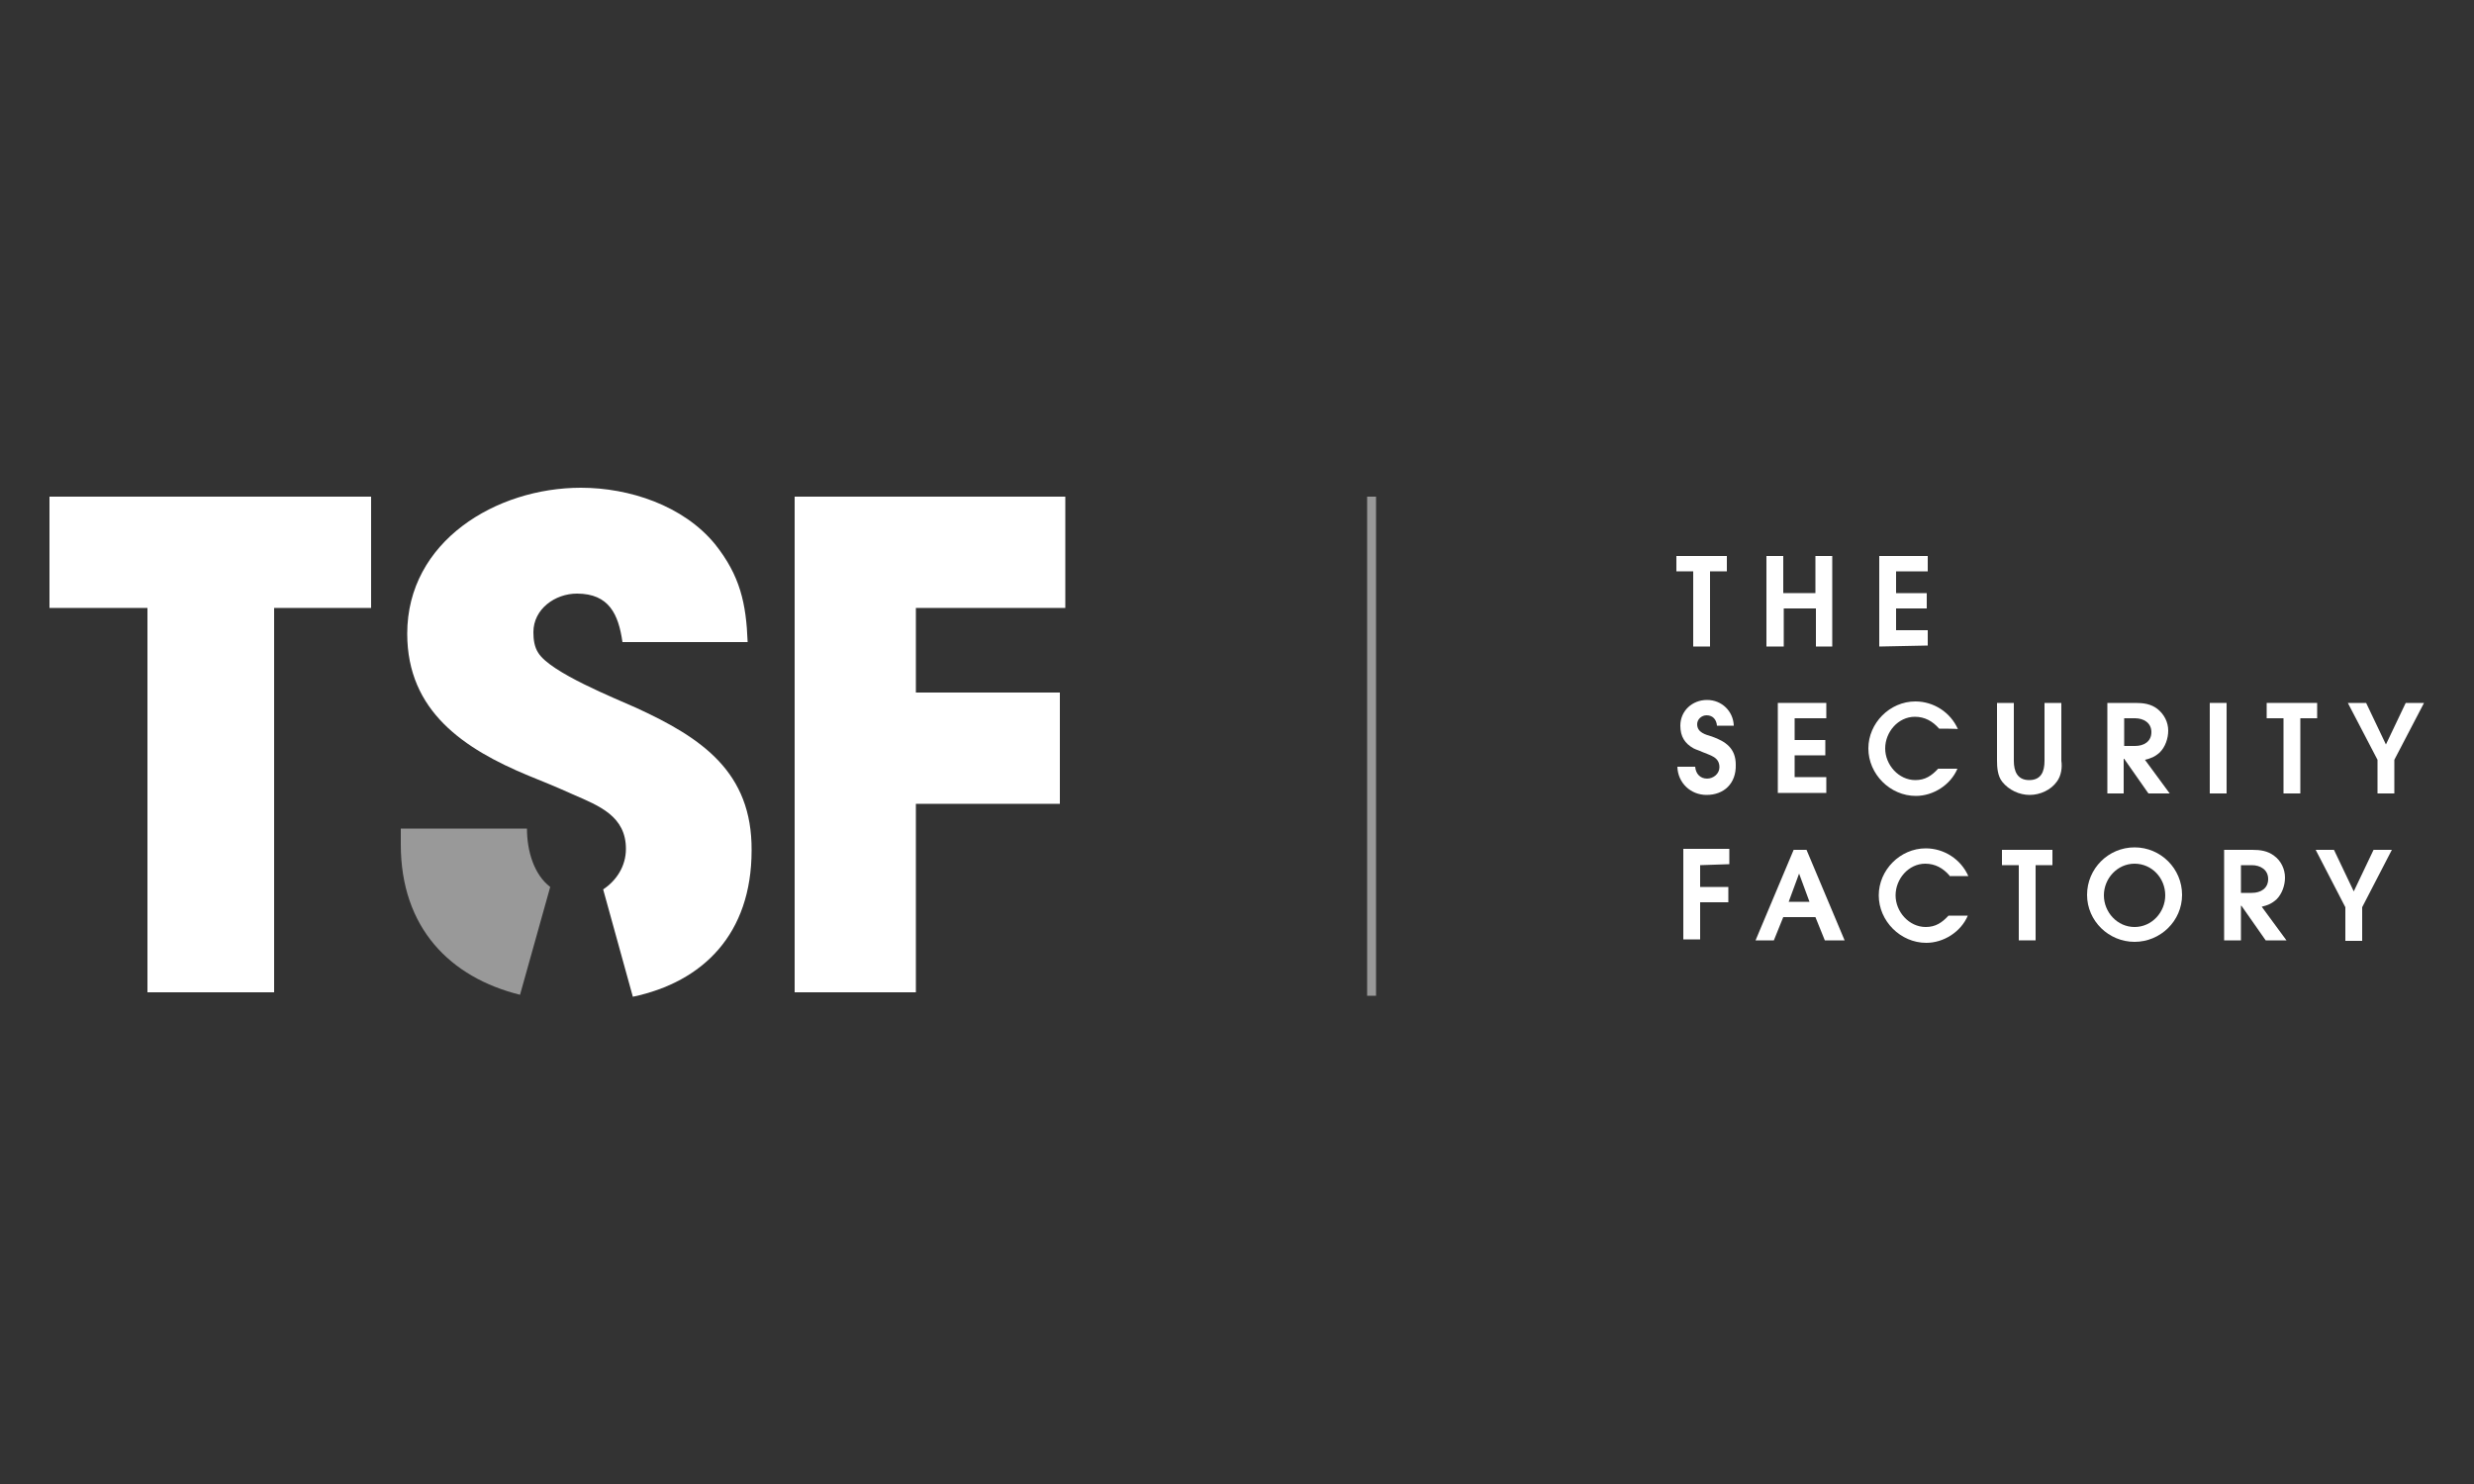 <?xml version="1.0" encoding="UTF-8"?>
<svg xmlns="http://www.w3.org/2000/svg" xmlns:xlink="http://www.w3.org/1999/xlink" version="1.1" id="Layer_1" x="0px" y="0px" viewBox="0 0 500 300" style="enable-background:new 0 0 500 300;" xml:space="preserve">
<rect x="0" y="0" width="500" height="300" fill="#333333" stroke="none"/>
<style type="text/css">
	.st0{fill:#FFFFFF;}
	.st1{opacity:0.5;fill:#FFFFFF;}
</style>
<g>
	<g>
		<g>
			<g>
				<g>
					<path class="st0" d="M55.4,122.9v77.7H29.8v-77.7H10v-22.5h65v22.5H55.4z"></path>
				</g>
			</g>
			<g>
				<path class="st0" d="M185.1,122.9V140h29.1v22.5h-29.1v38.1h-24.5V100.4h54.7v22.5H185.1z"></path>
			</g>
			<path class="st1" d="M111.2,179.3c-3.3-2.5-4.7-7.3-4.7-11.8H81v3.2c0,16.9,10,26.9,24.1,30.4L111.2,179.3z"></path>
			<path class="st0" d="M128.6,143.1c-4.2-1.9-17.3-7.1-19.8-11.1c-0.8-1.2-1-2.7-1-4.2c0-4.7,4.4-7.8,8.8-7.8     c6.5,0,8.4,4.2,9.2,9.8h25.3c-0.3-7.8-1.5-13.4-6.6-19.8c-6.4-7.8-17.3-11.4-27.1-11.4c-17.1,0-35.1,10.8-35.1,29.5     c0,15.7,11.5,23.3,24.5,28.7c3,1.2,5.9,2.4,9,3.8c5.3,2.3,10.7,4.4,10.7,11c0,3.5-1.9,6.4-4.6,8.2l6,21.7c14.2-3,24-12.7,24-29.6     C152,156.1,141.9,149.2,128.6,143.1z"></path>
		</g>
		<rect x="276.3" y="100.4" class="st1" width="1.8" height="100.9"></rect>
		<g>
			<path class="st0" d="M345.6,115.5v15.2h-3.4v-15.2h-3.4v-3.1H349v3.1H345.6z"></path>
			<path class="st0" d="M367,130.7V123h-6.5v7.7H357v-18.3h3.4v7.5h6.5v-7.5h3.4v18.3H367z"></path>
			<path class="st0" d="M379.8,130.7v-18.3h9.8v3.1h-6.4v4.4h6.2v3.1h-6.2v4.4h6.4v3.1L379.8,130.7L379.8,130.7z"></path>
			<path class="st0" d="M344.9,160.7c-3.2,0-5.8-2.4-5.9-5.7h3.6c0.1,1.4,1,2.4,2.4,2.4c1.3,0,2.5-1,2.5-2.3c0-2.1-1.9-2.4-3.5-3.1     c-0.6-0.3-1.1-0.4-1.7-0.7c-1.8-1-2.7-2.4-2.7-4.6c0-3,2.4-5.2,5.4-5.2c3,0,5.3,2.3,5.4,5.2H347c-0.1-1.2-0.8-2.1-2.1-2.1     c-1,0-1.9,0.8-1.9,1.8c0,1.7,1.7,2.1,3,2.5c2.8,1,4.8,2.4,4.8,5.7C350.9,158.4,348.4,160.7,344.9,160.7z"></path>
			<path class="st0" d="M359.3,160.4v-18.3h9.8v3.1h-6.4v4.4h6.2v3.1h-6.2v4.4h6.4v3.2H359.3z"></path>
			<path class="st0" d="M391.9,147.3c-1.3-1.5-2.9-2.4-4.9-2.4c-3.4,0-6,3.1-6,6.4c0,3.3,2.7,6.4,6.1,6.4c2,0,3.3-0.9,4.6-2.3h3.9     c-1.4,3.3-4.9,5.5-8.4,5.5c-5.2,0-9.6-4.4-9.6-9.6c0-5.1,4.3-9.5,9.5-9.5c3.7,0,7.1,2.2,8.6,5.6     C395.8,147.3,391.9,147.3,391.9,147.3z"></path>
			<path class="st0" d="M415.7,158c-1.2,1.7-3.4,2.7-5.5,2.7c-2.1,0-4.2-1-5.5-2.6c-1-1.2-1.1-3-1.1-4.4v-11.6h3.4v11.7     c0,2.1,0.7,3.9,3.1,3.9c2.4,0,3.1-1.7,3.1-3.9v-11.7h3.4v11.7C416.8,155.1,416.6,156.8,415.7,158z"></path>
			<path class="st0" d="M434.2,160.4l-4.9-7h-0.1v7h-3.3v-18.3h5.7c1.6,0,3.1,0.2,4.4,1.2c1.4,1.1,2.2,2.7,2.2,4.4     c0,1.6-0.6,3.3-1.7,4.4c-1,0.9-1.8,1.2-3,1.5l5,6.8H434.2z M431.5,145.2h-2.2v5.6h2.2c1.8,0,3.3-0.9,3.3-2.8     S433.2,145.2,431.5,145.2z"></path>
			<path class="st0" d="M446.6,160.4v-18.3h3.4v18.3H446.6z"></path>
			<path class="st0" d="M464.9,145.2v15.2h-3.4v-15.2h-3.4v-3.1h10.2v3.1H464.9z"></path>
			<path class="st0" d="M483.9,153.6v6.8h-3.4v-6.8l-6-11.5h3.7l4,8.4l4-8.4h3.7L483.9,153.6z"></path>
			<path class="st0" d="M343.6,174.9v4.4h5.7v3.1h-5.7v7.5h-3.4v-18.3h9.3v3.1L343.6,174.9L343.6,174.9z"></path>
			<path class="st0" d="M368.8,190.1l-1.9-4.7h-6.5l-1.9,4.7h-3.7l7.7-18.3h2.6l7.7,18.3H368.8z M363.6,176.6L363.6,176.6l-2.1,5.7     h4.2L363.6,176.6z"></path>
			<path class="st0" d="M394,177c-1.3-1.5-2.9-2.4-4.9-2.4c-3.4,0-6,3.1-6,6.4c0,3.3,2.7,6.4,6.1,6.4c2,0,3.3-0.9,4.6-2.3h3.9     c-1.4,3.3-4.9,5.5-8.4,5.5c-5.2,0-9.6-4.4-9.6-9.6c0-5.1,4.3-9.5,9.5-9.5c3.7,0,7.1,2.2,8.6,5.6H394z"></path>
			<path class="st0" d="M411.4,174.9v15.2H408v-15.2h-3.4v-3.1h10.2v3.1H411.4z"></path>
			<path class="st0" d="M431.4,190.4c-5.2,0-9.6-4.2-9.6-9.5c0-5.3,4.3-9.6,9.6-9.6c5.3,0,9.6,4.3,9.6,9.6     C441,186.2,436.6,190.4,431.4,190.4z M431.4,174.6c-3.5,0-6.2,3-6.2,6.4s2.7,6.4,6.2,6.4s6.2-3,6.2-6.4     C437.6,177.5,434.9,174.6,431.4,174.6z"></path>
			<path class="st0" d="M457.9,190.1l-4.9-7h-0.1v7h-3.4v-18.3h5.7c1.6,0,3.1,0.2,4.4,1.2c1.4,1,2.2,2.7,2.2,4.4     c0,1.6-0.6,3.3-1.7,4.4c-1,0.9-1.8,1.2-3,1.5l5,6.8H457.9z M455.1,174.9h-2.2v5.6h2.2c1.8,0,3.3-0.9,3.3-2.8     C458.4,175.8,456.8,174.9,455.1,174.9z"></path>
			<path class="st0" d="M477.4,183.4v6.8H474v-6.8l-6-11.6h3.7l4,8.4l4-8.4h3.7L477.4,183.4z"></path>
		</g>
	</g>
</g>
</svg>
